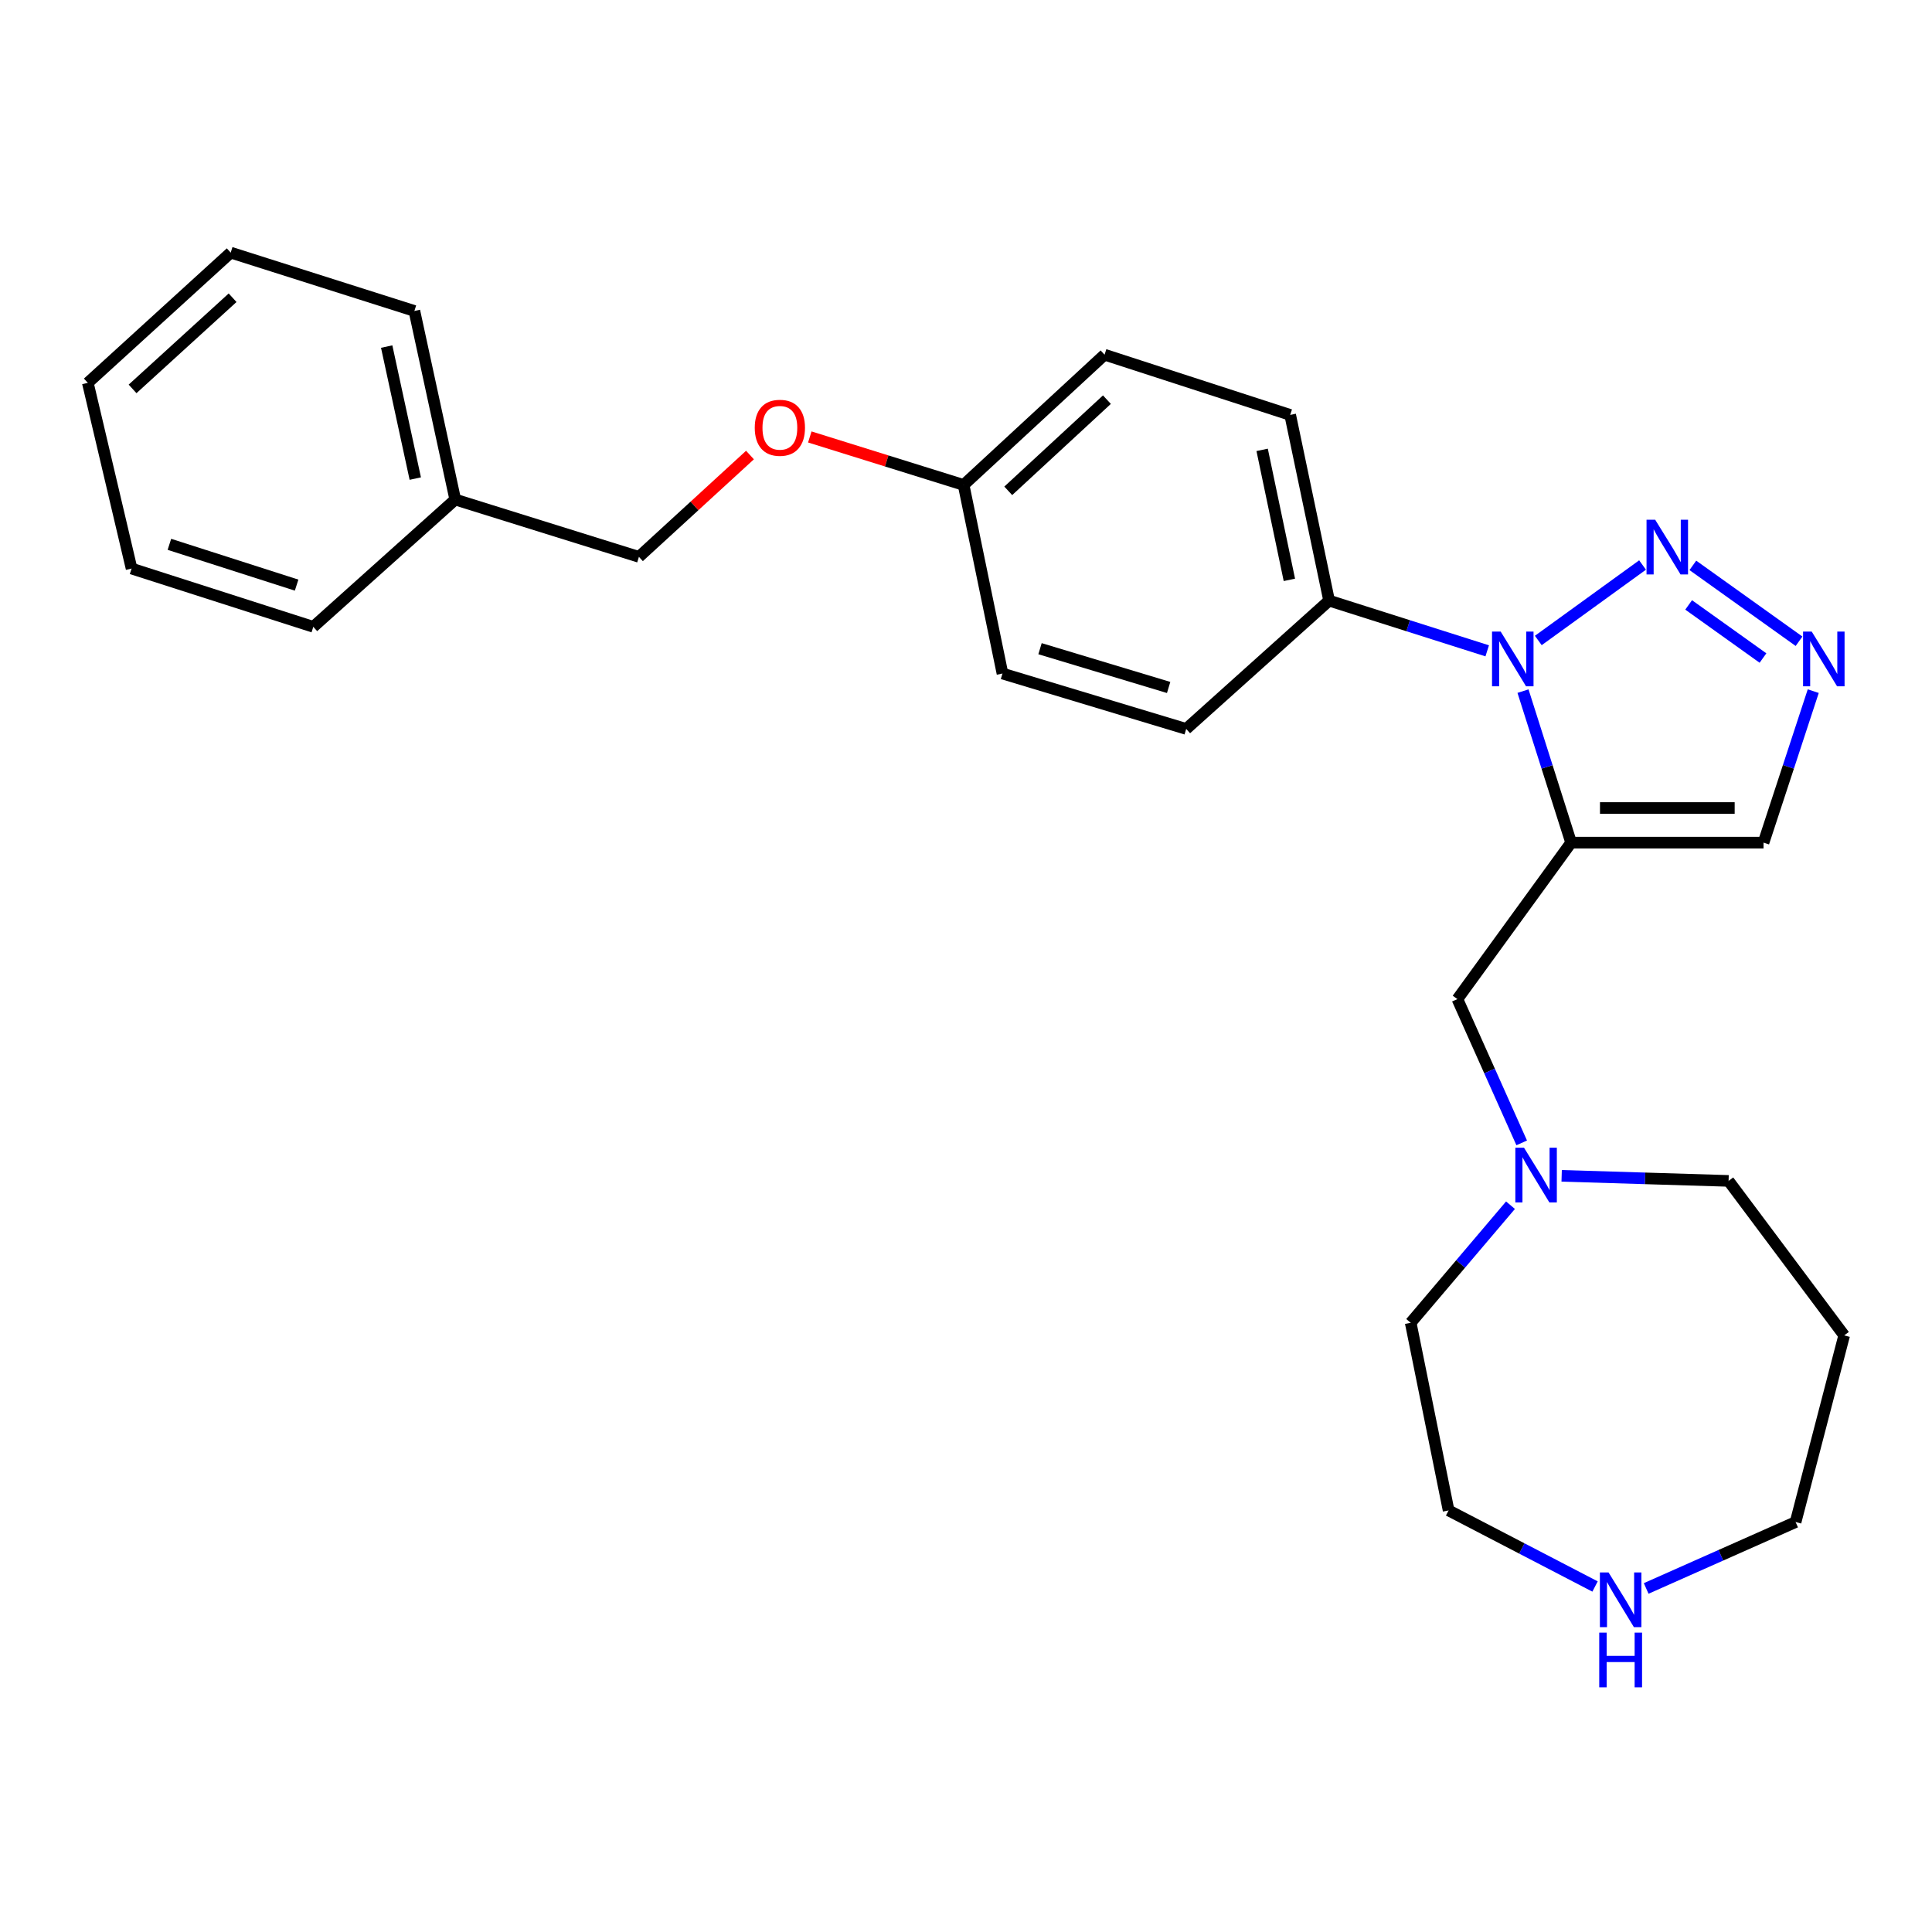 <?xml version='1.0' encoding='iso-8859-1'?>
<svg version='1.1' baseProfile='full'
              xmlns='http://www.w3.org/2000/svg'
                      xmlns:rdkit='http://www.rdkit.org/xml'
                      xmlns:xlink='http://www.w3.org/1999/xlink'
                  xml:space='preserve'
width='1000px' height='1000px' viewBox='0 0 1000 1000'>
<!-- END OF HEADER -->
<rect style='opacity:1.0;fill:#FFFFFF;stroke:none' width='1000' height='1000' x='0' y='0'> </rect>
<path class='bond-0' d='M 813.208,436.147 L 800.755,396.937' style='fill:none;fill-rule:evenodd;stroke:#000000;stroke-width:6px;stroke-linecap:butt;stroke-linejoin:miter;stroke-opacity:1' />
<path class='bond-0' d='M 800.755,396.937 L 788.302,357.727' style='fill:none;fill-rule:evenodd;stroke:#0000FF;stroke-width:6px;stroke-linecap:butt;stroke-linejoin:miter;stroke-opacity:1' />
<path class='bond-3' d='M 813.208,436.147 L 912.802,436.147' style='fill:none;fill-rule:evenodd;stroke:#000000;stroke-width:6px;stroke-linecap:butt;stroke-linejoin:miter;stroke-opacity:1' />
<path class='bond-3' d='M 828.147,418.227 L 897.863,418.227' style='fill:none;fill-rule:evenodd;stroke:#000000;stroke-width:6px;stroke-linecap:butt;stroke-linejoin:miter;stroke-opacity:1' />
<path class='bond-4' d='M 813.208,436.147 L 754.352,517.135' style='fill:none;fill-rule:evenodd;stroke:#000000;stroke-width:6px;stroke-linecap:butt;stroke-linejoin:miter;stroke-opacity:1' />
<path class='bond-1' d='M 796.221,331.512 L 850.185,292.448' style='fill:none;fill-rule:evenodd;stroke:#0000FF;stroke-width:6px;stroke-linecap:butt;stroke-linejoin:miter;stroke-opacity:1' />
<path class='bond-6' d='M 769.779,336.87 L 728.859,323.874' style='fill:none;fill-rule:evenodd;stroke:#0000FF;stroke-width:6px;stroke-linecap:butt;stroke-linejoin:miter;stroke-opacity:1' />
<path class='bond-6' d='M 728.859,323.874 L 687.939,310.878' style='fill:none;fill-rule:evenodd;stroke:#000000;stroke-width:6px;stroke-linecap:butt;stroke-linejoin:miter;stroke-opacity:1' />
<path class='bond-26' d='M 876.215,292.635 L 931.18,331.91' style='fill:none;fill-rule:evenodd;stroke:#0000FF;stroke-width:6px;stroke-linecap:butt;stroke-linejoin:miter;stroke-opacity:1' />
<path class='bond-26' d='M 874.041,313.106 L 912.517,340.599' style='fill:none;fill-rule:evenodd;stroke:#0000FF;stroke-width:6px;stroke-linecap:butt;stroke-linejoin:miter;stroke-opacity:1' />
<path class='bond-2' d='M 938.535,357.734 L 925.669,396.941' style='fill:none;fill-rule:evenodd;stroke:#0000FF;stroke-width:6px;stroke-linecap:butt;stroke-linejoin:miter;stroke-opacity:1' />
<path class='bond-2' d='M 925.669,396.941 L 912.802,436.147' style='fill:none;fill-rule:evenodd;stroke:#000000;stroke-width:6px;stroke-linecap:butt;stroke-linejoin:miter;stroke-opacity:1' />
<path class='bond-5' d='M 754.352,517.135 L 770.992,554.344' style='fill:none;fill-rule:evenodd;stroke:#000000;stroke-width:6px;stroke-linecap:butt;stroke-linejoin:miter;stroke-opacity:1' />
<path class='bond-5' d='M 770.992,554.344 L 787.631,591.553' style='fill:none;fill-rule:evenodd;stroke:#0000FF;stroke-width:6px;stroke-linecap:butt;stroke-linejoin:miter;stroke-opacity:1' />
<path class='bond-16' d='M 808.311,608.609 L 851.512,609.921' style='fill:none;fill-rule:evenodd;stroke:#0000FF;stroke-width:6px;stroke-linecap:butt;stroke-linejoin:miter;stroke-opacity:1' />
<path class='bond-16' d='M 851.512,609.921 L 894.713,611.234' style='fill:none;fill-rule:evenodd;stroke:#000000;stroke-width:6px;stroke-linecap:butt;stroke-linejoin:miter;stroke-opacity:1' />
<path class='bond-19' d='M 781.832,623.811 L 756.001,654.238' style='fill:none;fill-rule:evenodd;stroke:#0000FF;stroke-width:6px;stroke-linecap:butt;stroke-linejoin:miter;stroke-opacity:1' />
<path class='bond-19' d='M 756.001,654.238 L 730.17,684.665' style='fill:none;fill-rule:evenodd;stroke:#000000;stroke-width:6px;stroke-linecap:butt;stroke-linejoin:miter;stroke-opacity:1' />
<path class='bond-8' d='M 687.939,310.878 L 667.799,214.758' style='fill:none;fill-rule:evenodd;stroke:#000000;stroke-width:6px;stroke-linecap:butt;stroke-linejoin:miter;stroke-opacity:1' />
<path class='bond-8' d='M 667.379,300.135 L 653.281,232.851' style='fill:none;fill-rule:evenodd;stroke:#000000;stroke-width:6px;stroke-linecap:butt;stroke-linejoin:miter;stroke-opacity:1' />
<path class='bond-9' d='M 687.939,310.878 L 613.98,377.291' style='fill:none;fill-rule:evenodd;stroke:#000000;stroke-width:6px;stroke-linecap:butt;stroke-linejoin:miter;stroke-opacity:1' />
<path class='bond-7' d='M 825.595,821.17 L 787.693,801.48' style='fill:none;fill-rule:evenodd;stroke:#0000FF;stroke-width:6px;stroke-linecap:butt;stroke-linejoin:miter;stroke-opacity:1' />
<path class='bond-7' d='M 787.693,801.48 L 749.792,781.79' style='fill:none;fill-rule:evenodd;stroke:#000000;stroke-width:6px;stroke-linecap:butt;stroke-linejoin:miter;stroke-opacity:1' />
<path class='bond-28' d='M 852.061,822.18 L 890.729,804.996' style='fill:none;fill-rule:evenodd;stroke:#0000FF;stroke-width:6px;stroke-linecap:butt;stroke-linejoin:miter;stroke-opacity:1' />
<path class='bond-28' d='M 890.729,804.996 L 929.398,787.813' style='fill:none;fill-rule:evenodd;stroke:#000000;stroke-width:6px;stroke-linecap:butt;stroke-linejoin:miter;stroke-opacity:1' />
<path class='bond-13' d='M 667.799,214.758 L 571.719,183.588' style='fill:none;fill-rule:evenodd;stroke:#000000;stroke-width:6px;stroke-linecap:butt;stroke-linejoin:miter;stroke-opacity:1' />
<path class='bond-14' d='M 613.98,377.291 L 518.876,348.619' style='fill:none;fill-rule:evenodd;stroke:#000000;stroke-width:6px;stroke-linecap:butt;stroke-linejoin:miter;stroke-opacity:1' />
<path class='bond-14' d='M 604.887,355.833 L 538.314,335.763' style='fill:none;fill-rule:evenodd;stroke:#000000;stroke-width:6px;stroke-linecap:butt;stroke-linejoin:miter;stroke-opacity:1' />
<path class='bond-10' d='M 419.152,226.171 L 458.959,238.588' style='fill:none;fill-rule:evenodd;stroke:#FF0000;stroke-width:6px;stroke-linecap:butt;stroke-linejoin:miter;stroke-opacity:1' />
<path class='bond-10' d='M 458.959,238.588 L 498.766,251.006' style='fill:none;fill-rule:evenodd;stroke:#000000;stroke-width:6px;stroke-linecap:butt;stroke-linejoin:miter;stroke-opacity:1' />
<path class='bond-12' d='M 388.187,235.527 L 359.447,261.878' style='fill:none;fill-rule:evenodd;stroke:#FF0000;stroke-width:6px;stroke-linecap:butt;stroke-linejoin:miter;stroke-opacity:1' />
<path class='bond-12' d='M 359.447,261.878 L 330.708,288.229' style='fill:none;fill-rule:evenodd;stroke:#000000;stroke-width:6px;stroke-linecap:butt;stroke-linejoin:miter;stroke-opacity:1' />
<path class='bond-11' d='M 498.766,251.006 L 518.876,348.619' style='fill:none;fill-rule:evenodd;stroke:#000000;stroke-width:6px;stroke-linecap:butt;stroke-linejoin:miter;stroke-opacity:1' />
<path class='bond-27' d='M 498.766,251.006 L 571.719,183.588' style='fill:none;fill-rule:evenodd;stroke:#000000;stroke-width:6px;stroke-linecap:butt;stroke-linejoin:miter;stroke-opacity:1' />
<path class='bond-27' d='M 521.871,254.054 L 572.938,206.861' style='fill:none;fill-rule:evenodd;stroke:#000000;stroke-width:6px;stroke-linecap:butt;stroke-linejoin:miter;stroke-opacity:1' />
<path class='bond-15' d='M 330.708,288.229 L 235.633,258.562' style='fill:none;fill-rule:evenodd;stroke:#000000;stroke-width:6px;stroke-linecap:butt;stroke-linejoin:miter;stroke-opacity:1' />
<path class='bond-21' d='M 235.633,258.562 L 214.488,160.949' style='fill:none;fill-rule:evenodd;stroke:#000000;stroke-width:6px;stroke-linecap:butt;stroke-linejoin:miter;stroke-opacity:1' />
<path class='bond-21' d='M 214.948,247.714 L 200.146,179.385' style='fill:none;fill-rule:evenodd;stroke:#000000;stroke-width:6px;stroke-linecap:butt;stroke-linejoin:miter;stroke-opacity:1' />
<path class='bond-22' d='M 235.633,258.562 L 162.162,324.447' style='fill:none;fill-rule:evenodd;stroke:#000000;stroke-width:6px;stroke-linecap:butt;stroke-linejoin:miter;stroke-opacity:1' />
<path class='bond-17' d='M 894.713,611.234 L 954.545,691.206' style='fill:none;fill-rule:evenodd;stroke:#000000;stroke-width:6px;stroke-linecap:butt;stroke-linejoin:miter;stroke-opacity:1' />
<path class='bond-18' d='M 954.545,691.206 L 929.398,787.813' style='fill:none;fill-rule:evenodd;stroke:#000000;stroke-width:6px;stroke-linecap:butt;stroke-linejoin:miter;stroke-opacity:1' />
<path class='bond-20' d='M 730.17,684.665 L 749.792,781.79' style='fill:none;fill-rule:evenodd;stroke:#000000;stroke-width:6px;stroke-linecap:butt;stroke-linejoin:miter;stroke-opacity:1' />
<path class='bond-24' d='M 214.488,160.949 L 119.414,130.754' style='fill:none;fill-rule:evenodd;stroke:#000000;stroke-width:6px;stroke-linecap:butt;stroke-linejoin:miter;stroke-opacity:1' />
<path class='bond-23' d='M 162.162,324.447 L 68.103,294.282' style='fill:none;fill-rule:evenodd;stroke:#000000;stroke-width:6px;stroke-linecap:butt;stroke-linejoin:miter;stroke-opacity:1' />
<path class='bond-23' d='M 153.526,302.859 L 87.684,281.743' style='fill:none;fill-rule:evenodd;stroke:#000000;stroke-width:6px;stroke-linecap:butt;stroke-linejoin:miter;stroke-opacity:1' />
<path class='bond-25' d='M 68.103,294.282 L 45.455,198.162' style='fill:none;fill-rule:evenodd;stroke:#000000;stroke-width:6px;stroke-linecap:butt;stroke-linejoin:miter;stroke-opacity:1' />
<path class='bond-29' d='M 119.414,130.754 L 45.455,198.162' style='fill:none;fill-rule:evenodd;stroke:#000000;stroke-width:6px;stroke-linecap:butt;stroke-linejoin:miter;stroke-opacity:1' />
<path class='bond-29' d='M 120.391,154.11 L 68.62,201.295' style='fill:none;fill-rule:evenodd;stroke:#000000;stroke-width:6px;stroke-linecap:butt;stroke-linejoin:miter;stroke-opacity:1' />
<path  class='atom-1' d='M 776.753 326.913
L 786.033 341.913
Q 786.953 343.393, 788.433 346.073
Q 789.913 348.753, 789.993 348.913
L 789.993 326.913
L 793.753 326.913
L 793.753 355.233
L 789.873 355.233
L 779.913 338.833
Q 778.753 336.913, 777.513 334.713
Q 776.313 332.513, 775.953 331.833
L 775.953 355.233
L 772.273 355.233
L 772.273 326.913
L 776.753 326.913
' fill='#0000FF'/>
<path  class='atom-2' d='M 856.725 269.022
L 866.005 284.022
Q 866.925 285.502, 868.405 288.182
Q 869.885 290.862, 869.965 291.022
L 869.965 269.022
L 873.725 269.022
L 873.725 297.342
L 869.845 297.342
L 859.885 280.942
Q 858.725 279.022, 857.485 276.822
Q 856.285 274.622, 855.925 273.942
L 855.925 297.342
L 852.245 297.342
L 852.245 269.022
L 856.725 269.022
' fill='#0000FF'/>
<path  class='atom-3' d='M 937.743 326.913
L 947.023 341.913
Q 947.943 343.393, 949.423 346.073
Q 950.903 348.753, 950.983 348.913
L 950.983 326.913
L 954.743 326.913
L 954.743 355.233
L 950.863 355.233
L 940.903 338.833
Q 939.743 336.913, 938.503 334.713
Q 937.303 332.513, 936.943 331.833
L 936.943 355.233
L 933.263 355.233
L 933.263 326.913
L 937.743 326.913
' fill='#0000FF'/>
<path  class='atom-6' d='M 788.819 594.047
L 798.099 609.047
Q 799.019 610.527, 800.499 613.207
Q 801.979 615.887, 802.059 616.047
L 802.059 594.047
L 805.819 594.047
L 805.819 622.367
L 801.939 622.367
L 791.979 605.967
Q 790.819 604.047, 789.579 601.847
Q 788.379 599.647, 788.019 598.967
L 788.019 622.367
L 784.339 622.367
L 784.339 594.047
L 788.819 594.047
' fill='#0000FF'/>
<path  class='atom-8' d='M 832.583 813.893
L 841.863 828.893
Q 842.783 830.373, 844.263 833.053
Q 845.743 835.733, 845.823 835.893
L 845.823 813.893
L 849.583 813.893
L 849.583 842.213
L 845.703 842.213
L 835.743 825.813
Q 834.583 823.893, 833.343 821.693
Q 832.143 819.493, 831.783 818.813
L 831.783 842.213
L 828.103 842.213
L 828.103 813.893
L 832.583 813.893
' fill='#0000FF'/>
<path  class='atom-8' d='M 827.763 845.045
L 831.603 845.045
L 831.603 857.085
L 846.083 857.085
L 846.083 845.045
L 849.923 845.045
L 849.923 873.365
L 846.083 873.365
L 846.083 860.285
L 831.603 860.285
L 831.603 873.365
L 827.763 873.365
L 827.763 845.045
' fill='#0000FF'/>
<path  class='atom-11' d='M 390.661 221.419
Q 390.661 214.619, 394.021 210.819
Q 397.381 207.019, 403.661 207.019
Q 409.941 207.019, 413.301 210.819
Q 416.661 214.619, 416.661 221.419
Q 416.661 228.299, 413.261 232.219
Q 409.861 236.099, 403.661 236.099
Q 397.421 236.099, 394.021 232.219
Q 390.661 228.339, 390.661 221.419
M 403.661 232.899
Q 407.981 232.899, 410.301 230.019
Q 412.661 227.099, 412.661 221.419
Q 412.661 215.859, 410.301 213.059
Q 407.981 210.219, 403.661 210.219
Q 399.341 210.219, 396.981 213.019
Q 394.661 215.819, 394.661 221.419
Q 394.661 227.139, 396.981 230.019
Q 399.341 232.899, 403.661 232.899
' fill='#FF0000'/>
</svg>

